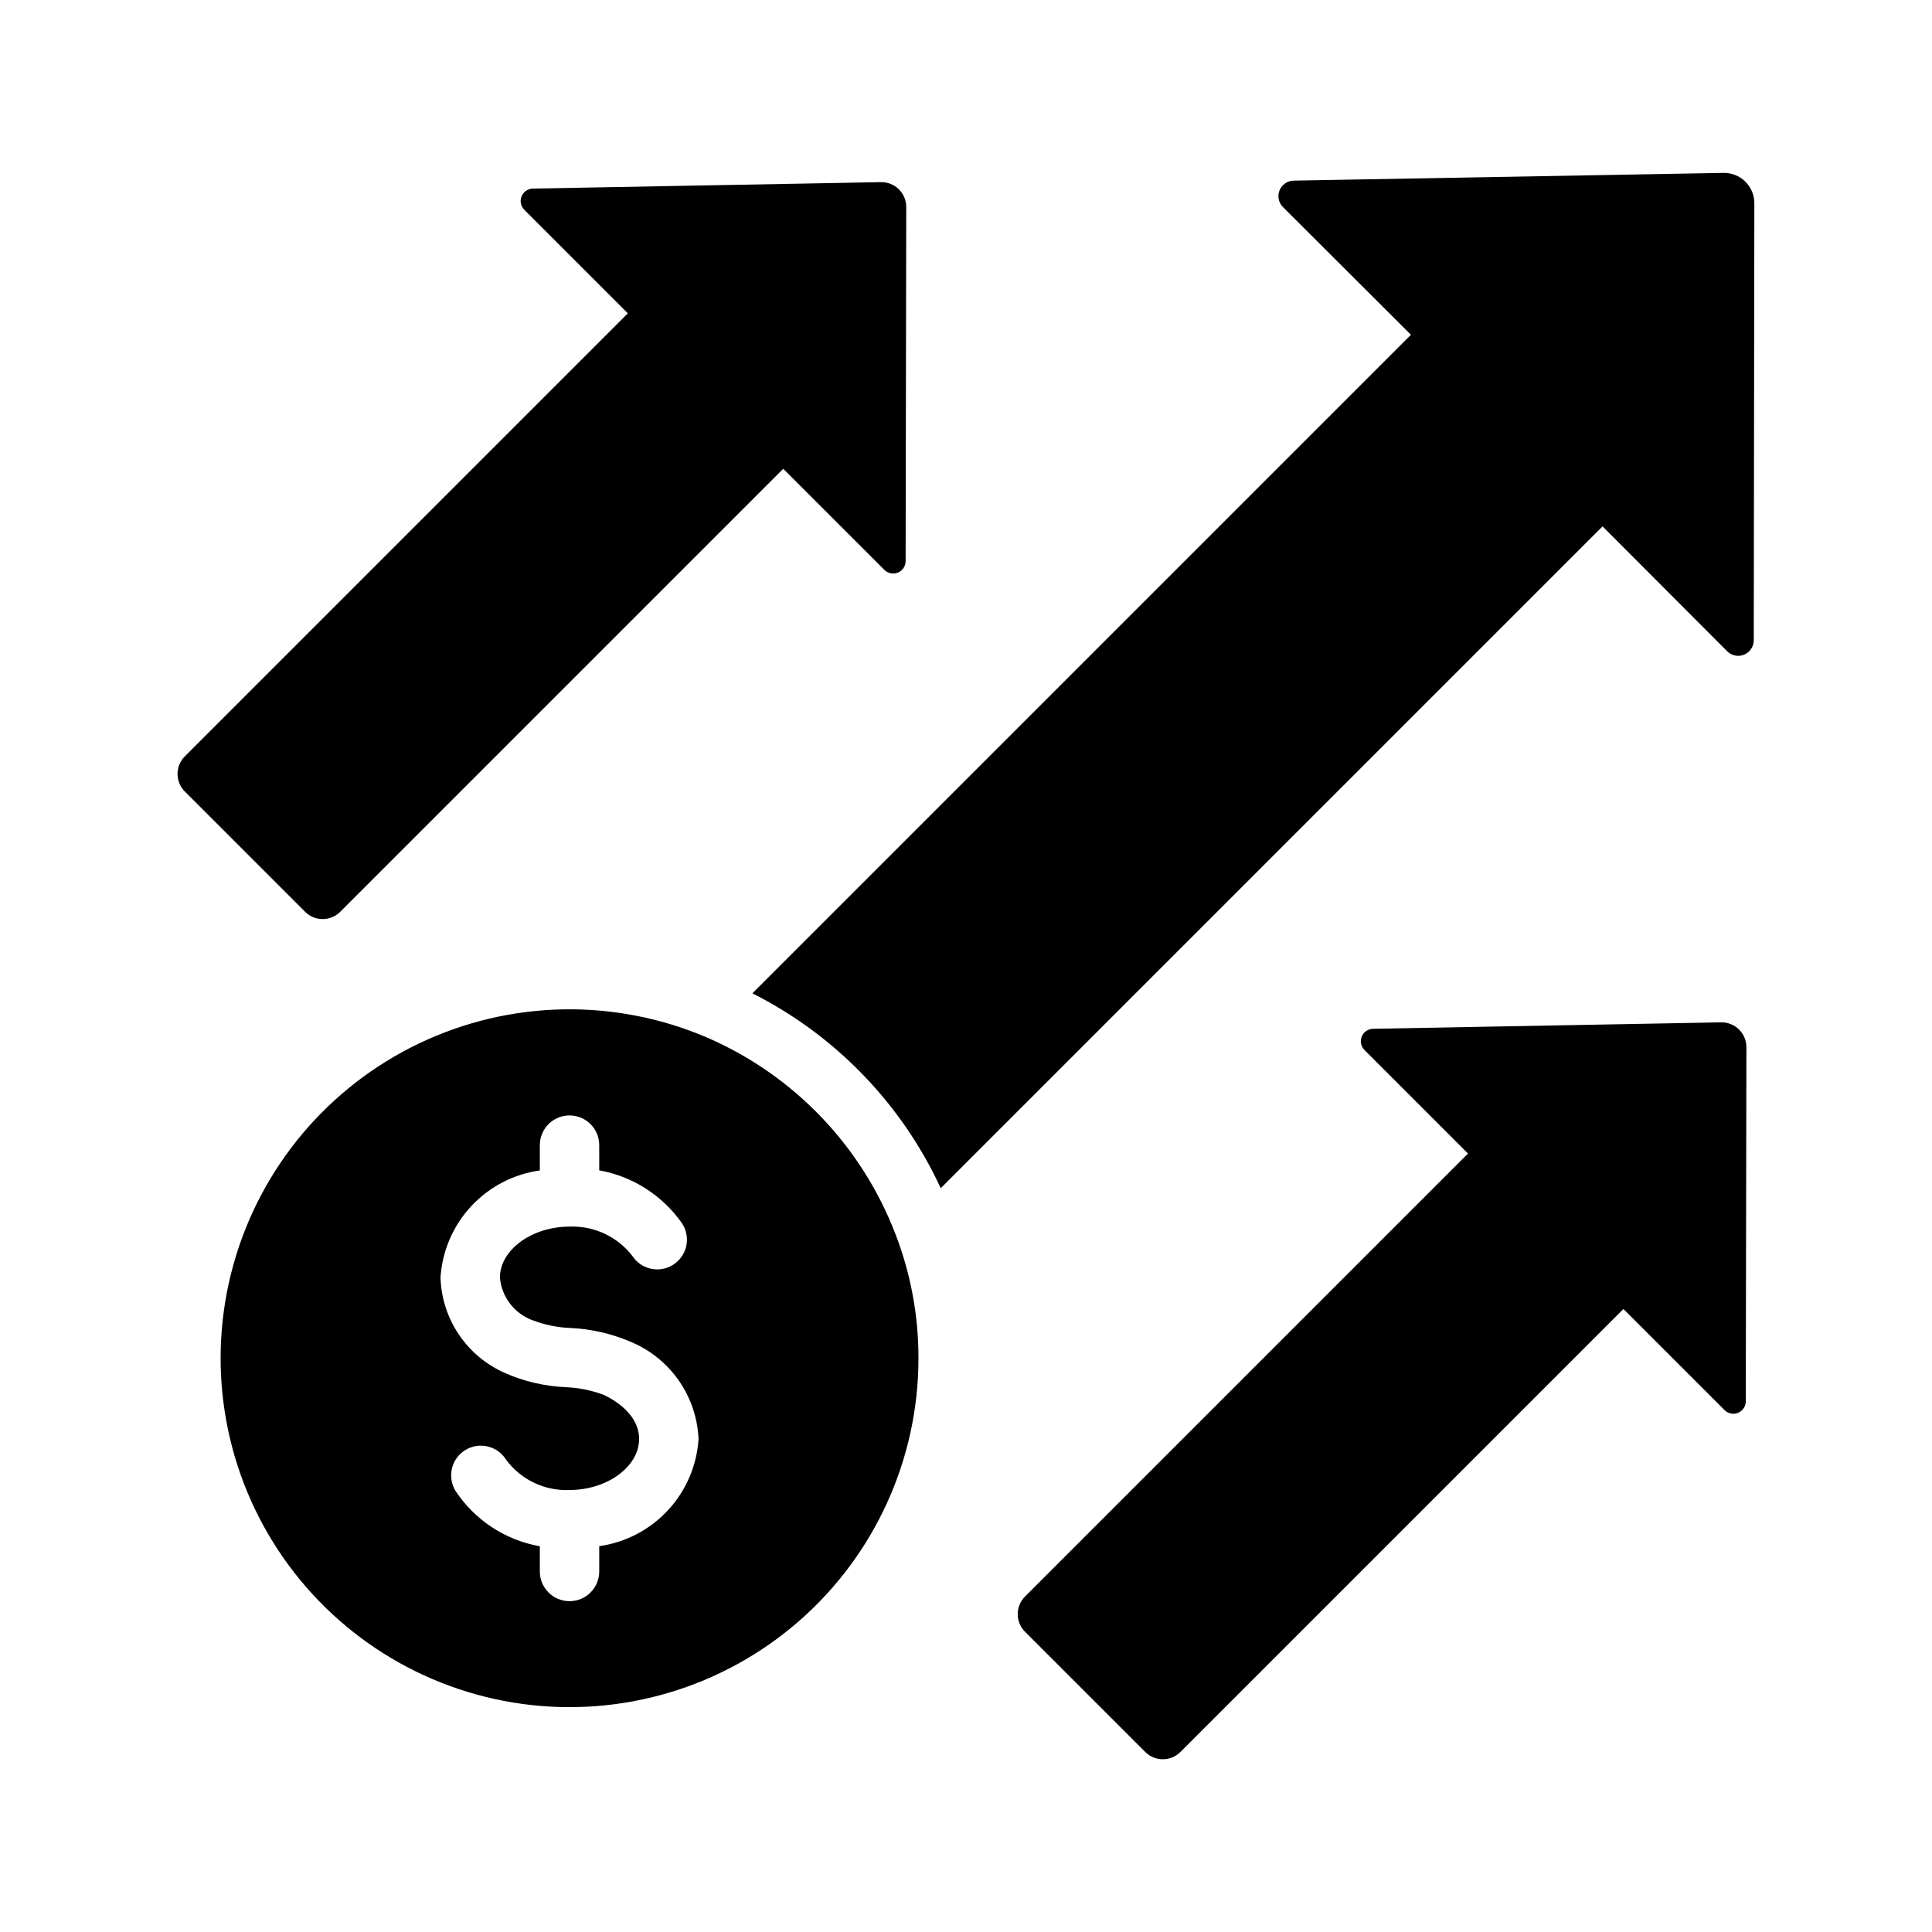 <?xml version="1.0" encoding="UTF-8"?>
<!-- Uploaded to: SVG Repo, www.svgrepo.com, Generator: SVG Repo Mixer Tools -->
<svg fill="#000000" width="800px" height="800px" version="1.1" viewBox="144 144 512 512" xmlns="http://www.w3.org/2000/svg">
 <g>
  <path d="m381.26 470.93c-8.953-23.238-26.844-41.922-49.672-51.879-24.516-10.582-52.414-10.055-76.508 1.457-24.098 11.512-42.043 32.879-49.215 58.602-7.172 25.727-2.871 53.293 11.793 75.613 14.668 22.316 38.266 37.203 64.723 40.832 26.457 3.625 53.191-4.363 73.32-21.914s31.688-42.945 31.699-69.648c0.031-11.309-2.051-22.52-6.141-33.062zm-78.457 82.816v6.711c0 4.348-3.523 7.871-7.871 7.871s-7.871-3.523-7.871-7.871v-6.684c-9.121-1.613-17.18-6.891-22.305-14.605-1.109-1.77-1.469-3.91-1-5.949 0.469-2.039 1.73-3.805 3.508-4.91 1.773-1.109 3.914-1.465 5.953-0.988 2.035 0.473 3.801 1.738 4.902 3.516 3.918 5.309 10.223 8.316 16.812 8.027 9.992 0 18.441-6.188 18.441-13.516 0-6.566-6.582-10.371-9.402-11.707-3.266-1.215-6.703-1.898-10.184-2.031-5.492-0.254-10.887-1.516-15.914-3.727-4.961-2.164-9.203-5.691-12.238-10.172-3.031-4.481-4.731-9.73-4.898-15.137 0.449-7.039 3.312-13.711 8.105-18.883 4.797-5.172 11.23-8.531 18.219-9.512v-6.707c0-4.348 3.523-7.871 7.871-7.871s7.871 3.523 7.871 7.871v6.684c8.891 1.594 16.785 6.648 21.949 14.059 2.387 3.633 1.375 8.512-2.262 10.898-3.633 2.387-8.516 1.375-10.898-2.258-3.965-5.144-10.172-8.047-16.66-7.789-10 0-18.449 6.188-18.449 13.508 0.438 5.027 3.688 9.367 8.387 11.207 3.356 1.309 6.91 2.039 10.508 2.16 5.262 0.262 10.438 1.434 15.297 3.461 5.254 2.082 9.789 5.641 13.062 10.242 3.273 4.606 5.141 10.059 5.383 15.703-0.449 7.039-3.309 13.711-8.102 18.883-4.797 5.176-11.23 8.535-18.215 9.516z"/>
  <path d="m608.92 197.92-0.156 115.8v0.004c-0.02 1.648-1.02 3.129-2.543 3.762-1.527 0.637-3.281 0.301-4.465-0.852l-33.062-33.141-175.39 175.39c-10.336-22.352-27.926-40.551-49.91-51.641l174.52-174.52-33.93-33.852c-1.156-1.168-1.504-2.91-0.891-4.434 0.617-1.523 2.082-2.535 3.727-2.57l113.83-2.047c2.184-0.062 4.297 0.766 5.859 2.293 1.559 1.531 2.426 3.629 2.406 5.812z"/>
  <path d="m224.85 385.63-31.867-31.867c-1.238-1.234-1.934-2.914-1.934-4.66 0-1.75 0.695-3.426 1.934-4.664l117.4-117.4-27.434-27.438c-0.938-0.934-1.223-2.336-0.727-3.562 0.492-1.227 1.672-2.039 2.996-2.062l92.234-1.707c1.77-0.035 3.481 0.648 4.746 1.891 1.262 1.242 1.973 2.941 1.969 4.711l-0.168 93.832c-0.004 1.332-0.809 2.531-2.039 3.039-1.23 0.508-2.648 0.227-3.59-0.715l-26.801-26.797-117.4 117.4c-2.574 2.574-6.746 2.574-9.32 0z"/>
  <path d="m447.5 608.29-31.867-31.867v0.004c-1.234-1.238-1.93-2.914-1.93-4.664 0-1.746 0.695-3.426 1.93-4.66l117.4-117.4-27.434-27.438c-0.934-0.938-1.219-2.34-0.727-3.562 0.496-1.227 1.676-2.039 2.996-2.062l92.234-1.707v-0.004c1.773-0.031 3.484 0.648 4.746 1.891 1.262 1.242 1.973 2.941 1.969 4.711l-0.168 93.832c-0.004 1.332-0.805 2.531-2.035 3.043-1.234 0.508-2.648 0.227-3.59-0.715l-26.801-26.797-117.4 117.4v-0.004c-2.574 2.574-6.75 2.574-9.324 0z"/>
 </g>
</svg>